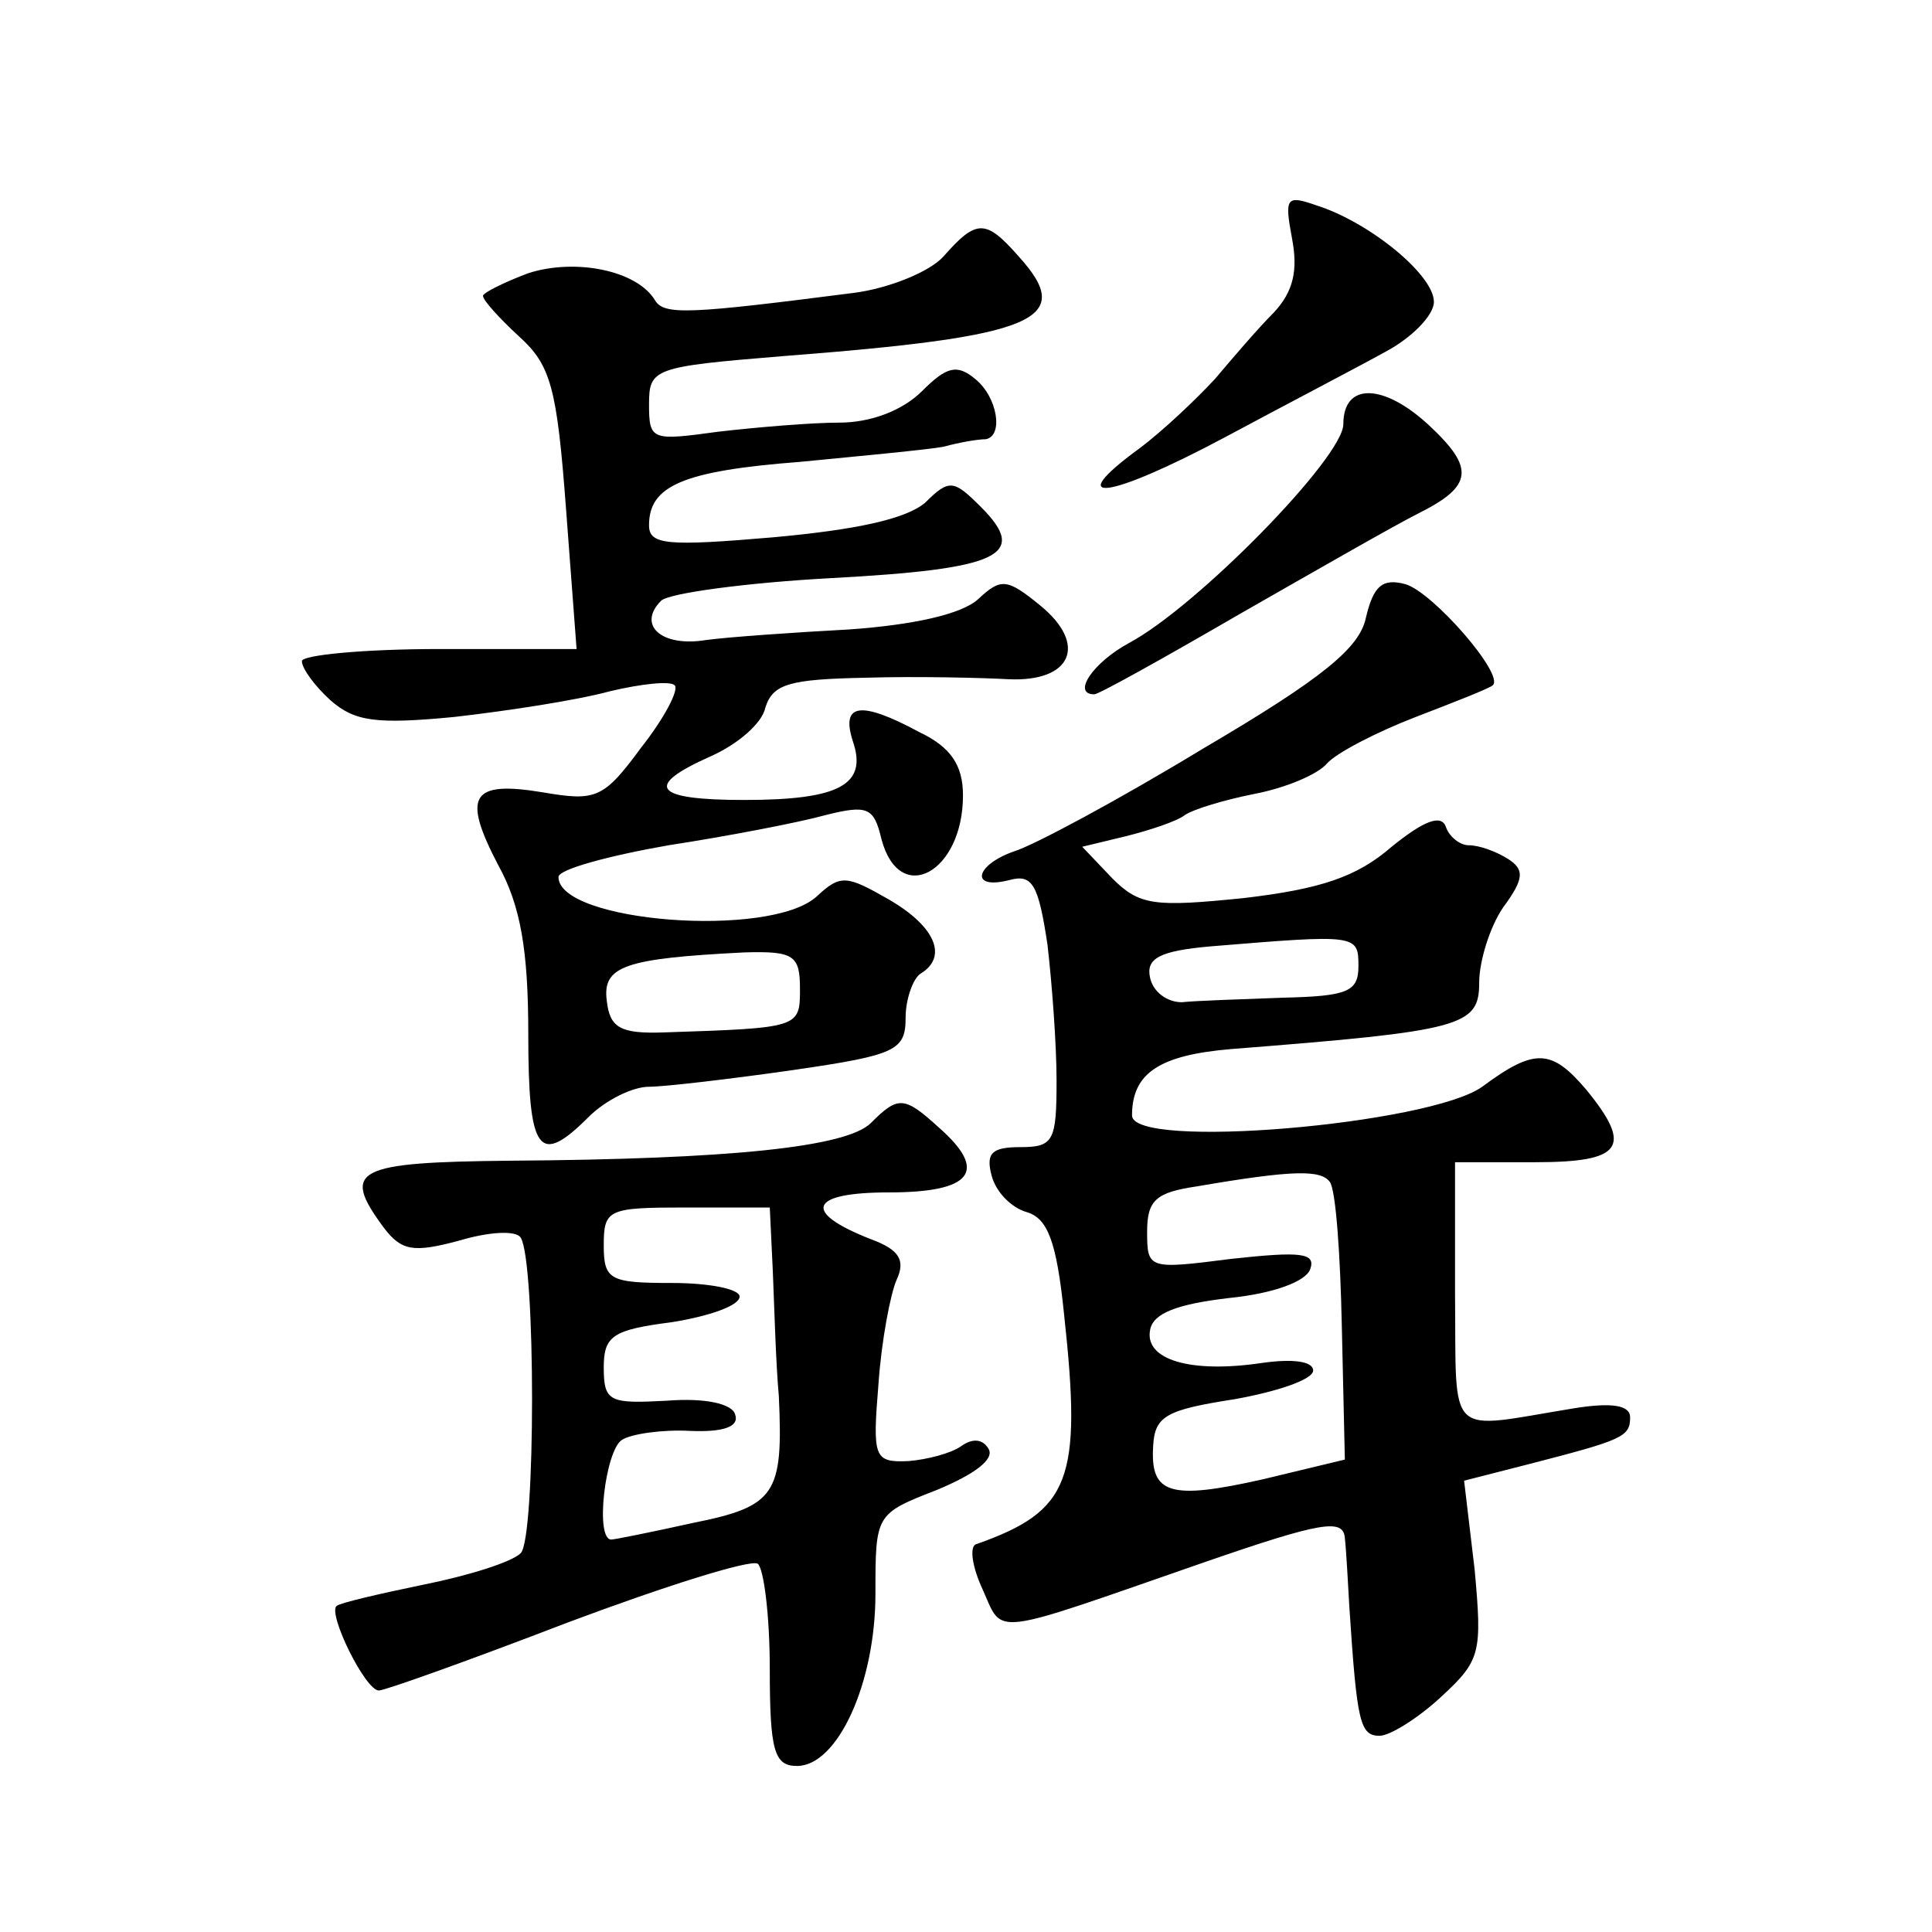 <?xml version="1.0" standalone="no"?>
<!DOCTYPE svg PUBLIC "-//W3C//DTD SVG 20010904//EN"
 "http://www.w3.org/TR/2001/REC-SVG-20010904/DTD/svg10.dtd">
<svg version="1.0" xmlns="http://www.w3.org/2000/svg"
 width="128pt" height="128pt" viewBox="0 0 128 128"
 preserveAspectRatio="xMidYMid meet">
<g transform="translate(0,128) scale(0.1,-0.1)"
fill="#0" stroke="none">
<path d="M856 1122 c4 -21 1 -35 -12 -49 -11 -11 -28 -31 -39 -44 -12 -13 -34 -34
-50 -46 -52 -38 -21 -34 56 7 41 22 89 47 107 57 17 9 32 24 32 33 0 18 -43 53
-78 64 -20 7 -21 5 -16 -22z M625 1110 c-9 -10 -36 -21 -59 -24 -109 -14 -126 -15
-132 -5 -12 20 -53 28 -84 18 -16 -6 -30 -13 -30 -15 0 -3 11 -15 24 -27 21 -19
25 -34 31 -114 l7 -93 -91 0 c-50 0 -91 -4 -91 -8 0 -5 9 -17 19 -26 16 -14 30
-16 82 -11 35 4 81 11 103 17 21 5 40 7 43 4 3 -3 -7 -22 -22 -41 -25 -34 -30 -36
-65 -30 -48 8 -54 -2 -30 -48 15 -27 20 -57 20 -112 0 -79 7 -88 40 -55 11 11 29
20 40 20 10 0 53 5 95 11 69 10 75 13 75 35 0 12 5 26 10 29 18 11 10 31 -21 49
-28 16 -32 17 -48 2 -31 -28 -171 -17 -171 13 0 5 33 14 73 21 39 6 86 15 104 20
28 7 32 5 37 -16 12 -45 54 -22 54 29 0 20 -8 32 -29 42 -39 21 -52 19 -44 -6 10
-29 -9 -39 -72 -39 -60 0 -67 9 -22 29 18 8 34 22 36 32 5 16 16 19 67 20 33 1
76 0 94 -1 42 -2 53 23 21 49 -22 18 -26 18 -41 4 -11 -10 -43 -17 -85 -20 -37
-2 -80 -5 -95 -7 -30 -5 -46 10 -30 26 5 5 57 12 113 15 111 6 131 15 99 47 -18
18 -21 19 -37 3 -13 -11 -46 -18 -101 -23 -70 -6 -82 -5 -82 8 0 26 22 36 100 42
41 4 84 8 95 10 11 3 23 5 28 5 12 2 8 28 -7 40 -12 10 -19 8 -35 -8 -13 -13 -34
-21 -55 -21 -18 0 -54 -3 -80 -6 -44 -6 -46 -6 -46 18 0 24 3 25 88 32 169 13 195
24 157 66 -22 25 -28 25 -50 0z m-95 -485 c0 -26 0 -26 -90 -29 -29 -1 -36 3 -38
21 -3 23 12 28 91 32 33 1 37 -2 37 -24z M890 999 c0 -22 -97 -121 -142 -145 -24
-13 -38 -34 -23 -34 3 0 46 24 96 53 49 28 103 59 119 67 36 18 37 30 7 58 -30
28 -57 29 -57 1z M905 871 c-4 -20 -28 -40 -108 -87 -56 -34 -112 -64 -125 -68
-26 -9 -30 -26 -3 -19 15 4 19 -3 25 -43 3 -26 6 -66 6 -90 0 -40 -2 -44 -24 -44
-19 0 -23 -4 -19 -19 3 -11 13 -21 23 -24 14 -4 20 -19 25 -68 12 -110 4 -130 -58
-152 -5 -1 -3 -15 4 -30 14 -31 3 -32 147 18 78 27 92 29 93 16 1 -9 2 -29 3 -46
5 -76 7 -85 20 -85 7 0 26 12 41 26 26 24 27 29 22 84 l-7 59 43 11 c62 16 67 18
67 31 0 8 -12 10 -37 6 -86 -14 -78 -22 -79 76 l0 87 53 0 c58 0 65 10 34 48 -23
27 -34 28 -69 2 -35 -25 -232 -42 -232 -19 0 28 18 40 66 44 153 12 164 15 164
44 0 14 7 37 16 50 14 19 14 25 3 32 -8 5 -19 9 -26 9 -6 0 -13 6 -15 12 -3 9 -15
4 -36 -13 -23 -20 -47 -28 -98 -34 -59 -6 -69 -5 -87 13 l-20 21 29 7 c16 4 34
10 39 14 6 4 26 10 46 14 21 4 42 13 48 20 6 7 33 21 59 31 26 10 49 19 51 21 8
7 -40 62 -58 67 -15 4 -21 -1 -26 -22z m-5 -231 c0 -17 -7 -20 -50 -21 -27 -1 -58
-2 -67 -3 -10 0 -19 7 -21 16 -3 13 6 18 40 21 97 8 98 8 98 -13z m-11 -239 l2
-88 -54 -13 c-62 -14 -75 -10 -73 22 1 20 9 24 54 31 28 5 52 13 52 19 0 6 -13
8 -34 5 -47 -7 -78 2 -74 22 2 11 18 17 52 21 30 3 51 11 54 19 4 11 -6 12 -52
7 -55 -7 -56 -7 -56 18 0 21 6 26 33 30 64 11 82 11 88 3 4 -5 7 -48 8 -96z M577
536 c-16 -16 -93 -24 -239 -25 -103 -1 -112 -6 -84 -44 12 -16 20 -17 50 -9 20
6 38 7 41 2 10 -16 10 -199 0 -209 -6 -6 -35 -15 -65 -21 -29 -6 -55 -12 -57 -14
-6 -5 19 -56 28 -56 4 0 60 20 125 45 64 24 121 42 126 39 4 -3 8 -34 8 -70 0 -54
3 -64 18 -64 27 0 52 55 52 114 0 53 0 53 41 69 24 10 38 20 34 27 -4 7 -11 7 -18
2 -7 -5 -23 -9 -35 -10 -23 -1 -24 2 -20 51 2 29 8 60 12 69 6 13 2 20 -17 27 -46
18 -41 31 12 31 55 0 66 14 33 43 -23 21 -27 21 -45 3z m-65 -98 c1 -24 2 -61 4
-83 3 -65 -2 -73 -57 -84 -27 -6 -52 -11 -54 -11 -11 0 -4 59 7 66 6 4 27 7 45
6 23 -1 33 3 30 11 -2 7 -20 11 -45 9 -38 -2 -42 -1 -42 22 0 21 6 25 45 30 25
4 45 11 45 17 0 5 -20 9 -45 9 -41 0 -45 2 -45 25 0 24 3 25 55 25 l55 0 2 -42z"/>
</g>
</svg>

